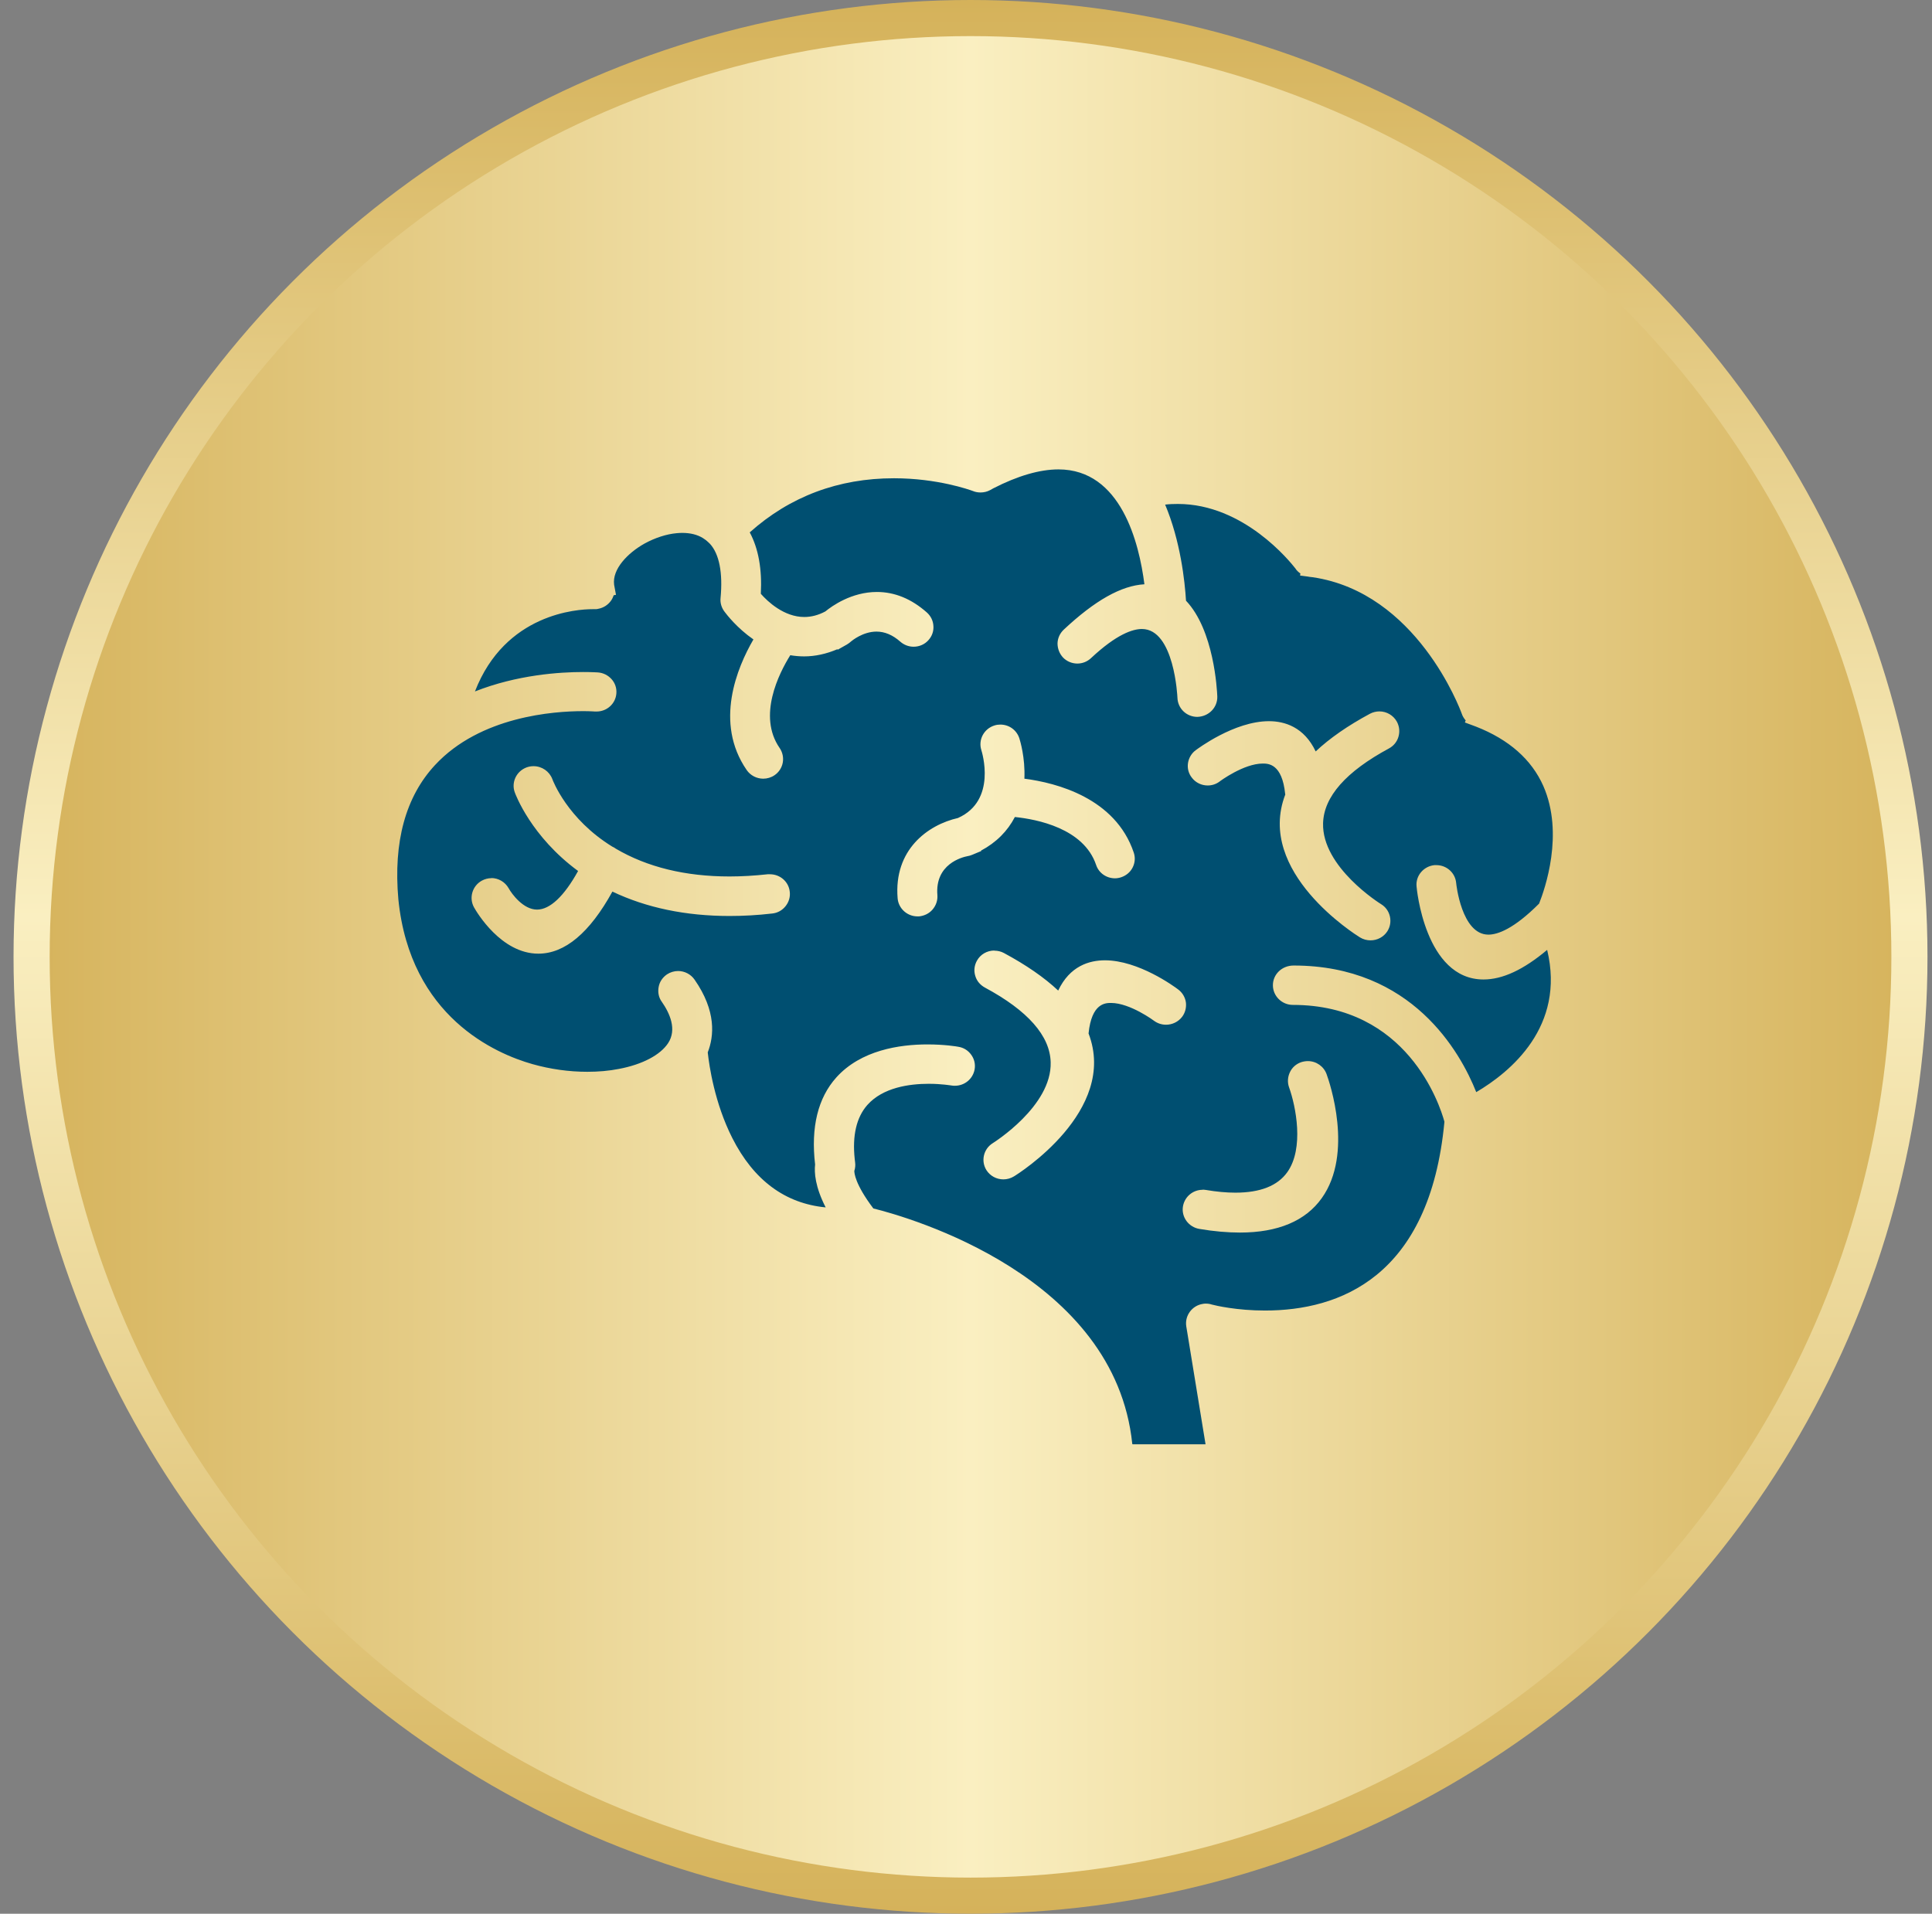 <svg width="107" height="106" viewBox="0 0 107 106" fill="none" xmlns="http://www.w3.org/2000/svg">
<rect x="0" y="0" width="107" height="106" fill="#808080" stroke="none"/>
<circle cx="53.75" cy="53" r="52" fill="url(#paint0_linear_32979_49469)" stroke="url(#paint1_linear_32979_49469)" stroke-width="2"/>
<path d="M62.709 79.978C61.751 70.683 50.401 67.441 48.368 66.935C47.344 65.577 47.315 64.963 47.315 64.855C47.366 64.704 47.38 64.537 47.358 64.379L47.337 64.198C47.198 62.898 47.432 61.887 48.039 61.201C48.902 60.233 50.364 60.031 51.439 60.031C52.149 60.031 52.675 60.125 52.697 60.125C52.763 60.139 52.829 60.139 52.887 60.139C53.428 60.139 53.882 59.756 53.977 59.236C54.028 58.947 53.962 58.659 53.787 58.42C53.618 58.182 53.362 58.023 53.07 57.98C53.004 57.965 52.317 57.85 51.366 57.85C49.816 57.85 47.68 58.167 46.32 59.677C45.296 60.818 44.901 62.443 45.143 64.501C45.092 64.942 45.143 65.736 45.728 66.877C43.483 66.661 41.742 65.375 40.557 63.035C39.578 61.1 39.278 59.041 39.197 58.29C39.548 57.395 39.68 56.001 38.466 54.26C38.261 53.964 37.917 53.784 37.559 53.784C37.34 53.784 37.12 53.849 36.938 53.971C36.696 54.138 36.528 54.383 36.477 54.672C36.426 54.961 36.477 55.25 36.652 55.488C37.091 56.116 37.501 57.019 37.003 57.778C36.572 58.435 35.577 58.962 34.276 59.207C33.727 59.316 33.135 59.366 32.528 59.366C31.511 59.366 30.487 59.222 29.485 58.94C27.474 58.37 22.721 56.34 22.063 49.819C21.778 46.619 22.465 44.128 24.096 42.373C26.597 39.679 30.663 39.39 32.294 39.39C32.696 39.39 32.945 39.411 32.959 39.411H33.04C33.617 39.411 34.1 38.971 34.137 38.4C34.158 38.111 34.063 37.83 33.866 37.613C33.669 37.397 33.405 37.267 33.113 37.245C33.091 37.245 32.791 37.223 32.301 37.223C30.999 37.223 28.645 37.375 26.304 38.299C27.979 33.973 31.987 33.742 32.82 33.742C32.849 33.742 32.893 33.742 32.93 33.742C32.996 33.742 33.069 33.742 33.135 33.721C33.42 33.67 33.676 33.504 33.844 33.266C33.91 33.172 33.954 33.071 33.99 32.969L34.115 32.948L34.012 32.392C33.895 31.525 34.766 30.629 35.694 30.109C36.272 29.792 36.908 29.582 37.486 29.532C37.581 29.524 37.683 29.517 37.779 29.517C38.232 29.517 38.62 29.611 38.934 29.806C39.051 29.878 39.161 29.965 39.256 30.059C39.256 30.059 39.285 30.095 39.322 30.124C39.834 30.687 40.038 31.727 39.907 33.121C39.877 33.403 39.965 33.677 40.141 33.901C40.25 34.045 40.821 34.789 41.727 35.418C40.828 36.963 39.541 40.025 41.355 42.654C41.559 42.95 41.903 43.131 42.269 43.131C42.488 43.131 42.708 43.066 42.89 42.943C43.395 42.604 43.519 41.925 43.175 41.426C41.954 39.657 43.132 37.31 43.768 36.292C44.024 36.335 44.28 36.357 44.536 36.357C45.15 36.357 45.772 36.219 46.379 35.959L46.393 35.988L46.905 35.699C46.993 35.649 47.073 35.584 47.147 35.519C47.183 35.49 47.79 34.984 48.543 34.984C49.004 34.984 49.443 35.172 49.86 35.541C50.064 35.721 50.328 35.822 50.598 35.822C50.913 35.822 51.212 35.692 51.417 35.461C51.615 35.244 51.717 34.963 51.695 34.674C51.681 34.385 51.549 34.118 51.33 33.923C50.481 33.172 49.553 32.789 48.565 32.789C47.161 32.789 46.072 33.569 45.713 33.865C45.325 34.074 44.931 34.175 44.543 34.175C43.424 34.175 42.517 33.323 42.137 32.89C42.21 31.532 42.005 30.384 41.523 29.488C43.746 27.502 46.43 26.491 49.509 26.491C51.915 26.491 53.692 27.127 53.889 27.199C54.006 27.249 54.152 27.278 54.306 27.278C54.489 27.278 54.672 27.235 54.833 27.148L55.015 27.047C56.368 26.354 57.582 26 58.621 26C62.087 26 63.089 30.073 63.381 32.363C62.094 32.435 60.632 33.266 58.913 34.876C58.701 35.078 58.577 35.346 58.569 35.634C58.569 35.923 58.672 36.198 58.869 36.414C59.074 36.631 59.367 36.754 59.666 36.754C59.952 36.754 60.222 36.645 60.427 36.45C61.846 35.122 62.738 34.84 63.242 34.84C65.041 34.84 65.21 38.61 65.21 38.653C65.232 39.245 65.714 39.708 66.314 39.708C66.957 39.686 67.433 39.18 67.418 38.581C67.403 38.198 67.235 34.905 65.685 33.273C65.619 32.189 65.378 29.965 64.529 27.95C64.763 27.921 64.998 27.914 65.232 27.914C68.895 27.914 71.455 31.12 71.74 31.482C71.806 31.59 71.901 31.684 72.018 31.763L72.003 31.879L72.442 31.937C72.442 31.937 72.493 31.944 72.515 31.951L72.706 31.973C78.454 32.825 80.852 39.245 80.955 39.527C80.998 39.664 81.079 39.794 81.174 39.903L81.13 40.018L81.752 40.249C83.573 40.964 84.823 42.069 85.474 43.535C86.637 46.186 85.555 49.255 85.24 50.05C83.829 51.465 82.936 51.769 82.432 51.769C80.94 51.769 80.647 48.938 80.647 48.909C80.596 48.345 80.121 47.919 79.55 47.919C79.514 47.919 79.477 47.919 79.448 47.919C79.156 47.948 78.892 48.085 78.702 48.309C78.512 48.533 78.424 48.815 78.454 49.104C78.454 49.147 78.907 54.253 82.161 54.253C83.214 54.253 84.37 53.719 85.686 52.614C86.71 56.867 83.646 59.381 81.759 60.493C80.881 58.283 78.205 53.48 71.645 53.48C70.994 53.48 70.497 53.971 70.497 54.571C70.497 55.17 70.994 55.661 71.601 55.661C77.927 55.661 79.733 61.165 79.997 62.132C79.185 70.77 74.153 72.59 70.058 72.59C68.501 72.59 67.33 72.316 67.111 72.258C67.031 72.229 66.914 72.207 66.789 72.207C66.731 72.207 66.672 72.207 66.614 72.222C66.014 72.316 65.605 72.879 65.7 73.471L65.78 73.955L66.767 80H62.73L62.709 79.978ZM66.606 65.902C66.065 65.902 65.612 66.285 65.517 66.812C65.414 67.405 65.824 67.968 66.424 68.069C67.228 68.206 67.989 68.271 68.669 68.271C70.775 68.271 72.303 67.629 73.203 66.365C74.98 63.88 73.634 59.944 73.473 59.504C73.32 59.07 72.903 58.774 72.435 58.774C72.311 58.774 72.186 58.796 72.069 58.832C71.791 58.926 71.565 59.121 71.44 59.388C71.316 59.648 71.294 59.944 71.389 60.218C71.769 61.273 72.237 63.606 71.294 64.927C70.753 65.686 69.788 66.061 68.42 66.061C67.923 66.061 67.374 66.011 66.782 65.91C66.716 65.902 66.658 65.895 66.599 65.895L66.606 65.902ZM55.066 52.65C54.664 52.65 54.291 52.866 54.101 53.22C53.962 53.473 53.926 53.769 54.013 54.051C54.094 54.333 54.284 54.556 54.547 54.701C56.924 55.979 58.153 57.373 58.189 58.839C58.262 61.273 55.015 63.295 54.986 63.317C54.467 63.635 54.313 64.314 54.635 64.819C54.84 65.137 55.191 65.325 55.571 65.325C55.776 65.325 55.981 65.267 56.156 65.159C56.397 65.014 61.933 61.533 60.288 57.243C60.456 55.553 61.231 55.553 61.531 55.553C62.584 55.553 63.908 56.535 63.915 56.542C64.113 56.687 64.339 56.759 64.581 56.759C64.924 56.759 65.254 56.6 65.466 56.326C65.641 56.095 65.714 55.806 65.678 55.517C65.634 55.228 65.48 54.975 65.246 54.802C65.027 54.636 63.052 53.191 61.195 53.191C60.332 53.191 59.249 53.502 58.606 54.867C57.831 54.138 56.822 53.444 55.6 52.787C55.439 52.7 55.257 52.657 55.074 52.657L55.066 52.65ZM27.218 48.641C27.028 48.641 26.846 48.692 26.685 48.779C26.158 49.068 25.961 49.732 26.253 50.259C26.399 50.519 27.752 52.823 29.815 52.823C31.285 52.823 32.659 51.667 33.917 49.385C35.797 50.281 37.976 50.736 40.404 50.736C41.164 50.736 41.962 50.693 42.766 50.599C43.059 50.57 43.322 50.425 43.505 50.194C43.687 49.97 43.775 49.681 43.739 49.392C43.68 48.836 43.205 48.425 42.642 48.425C42.605 48.425 42.561 48.425 42.517 48.425C41.793 48.504 41.077 48.547 40.404 48.547C37.954 48.547 35.84 48.028 34.107 47.009C34.049 46.966 33.983 46.923 33.91 46.894C31.424 45.363 30.619 43.239 30.59 43.153C30.429 42.727 30.012 42.438 29.551 42.438C29.42 42.438 29.295 42.459 29.171 42.503C28.893 42.604 28.674 42.806 28.549 43.066C28.425 43.333 28.41 43.629 28.513 43.897C28.549 43.998 29.412 46.33 32.016 48.244C31.241 49.645 30.458 50.382 29.741 50.382C28.988 50.382 28.352 49.53 28.169 49.197C27.972 48.851 27.606 48.634 27.204 48.634L27.218 48.641ZM71.184 44.005C69.532 48.302 75.075 51.769 75.316 51.92C75.492 52.029 75.697 52.086 75.901 52.086C76.281 52.086 76.633 51.899 76.837 51.581C76.991 51.335 77.042 51.046 76.976 50.758C76.91 50.469 76.735 50.23 76.486 50.079C76.45 50.057 73.203 48.035 73.276 45.594C73.32 44.128 74.541 42.741 76.925 41.455C77.181 41.318 77.371 41.087 77.452 40.805C77.532 40.524 77.503 40.235 77.364 39.975C77.174 39.628 76.801 39.404 76.399 39.404C76.216 39.404 76.033 39.448 75.872 39.534C74.651 40.191 73.641 40.892 72.866 41.621C72.223 40.264 71.141 39.946 70.278 39.946C68.354 39.946 66.307 41.492 66.219 41.556C65.992 41.723 65.839 41.983 65.795 42.264C65.751 42.553 65.824 42.842 66.007 43.073C66.212 43.348 66.541 43.507 66.884 43.507C67.126 43.507 67.352 43.434 67.543 43.29C67.557 43.275 68.881 42.293 69.934 42.293C70.234 42.293 71.009 42.293 71.177 43.983L71.184 44.005ZM53.07 45.305C51.373 45.688 49.494 47.074 49.713 49.754C49.757 50.317 50.24 50.758 50.81 50.758H50.898C51.191 50.729 51.461 50.599 51.651 50.375C51.841 50.151 51.937 49.869 51.915 49.58C51.776 47.861 53.282 47.479 53.589 47.421C53.655 47.414 53.75 47.385 53.838 47.349L54.343 47.139L54.328 47.118C55.169 46.67 55.798 46.041 56.207 45.254C57.414 45.377 60.017 45.875 60.705 47.905C60.851 48.353 61.275 48.649 61.751 48.649C61.868 48.649 61.985 48.627 62.094 48.591C62.372 48.497 62.599 48.309 62.73 48.049C62.862 47.789 62.884 47.493 62.789 47.219C61.773 44.207 58.526 43.362 56.734 43.131C56.785 41.961 56.492 41.015 56.456 40.899C56.31 40.444 55.893 40.134 55.403 40.134C55.293 40.134 55.184 40.148 55.074 40.184C54.496 40.365 54.167 40.971 54.35 41.549C54.386 41.665 55.22 44.337 53.063 45.305H53.07Z" fill="#004F71"/>
<defs>
<linearGradient id="paint0_linear_32979_49469" x1="0.75" y1="53" x2="106.75" y2="53" gradientUnits="userSpaceOnUse">
<stop stop-color="#D5B25A"/>
<stop offset="0.5" stop-color="#FAEFC1"/>
<stop offset="1" stop-color="#D5B25A"/>
</linearGradient>
<linearGradient id="paint1_linear_32979_49469" x1="53.75" y1="0" x2="53.75" y2="106" gradientUnits="userSpaceOnUse">
<stop stop-color="#D5B25A"/>
<stop offset="0.479" stop-color="#FAEFC1"/>
<stop offset="1" stop-color="#D5B25A"/>
</linearGradient>
</defs>
</svg>
